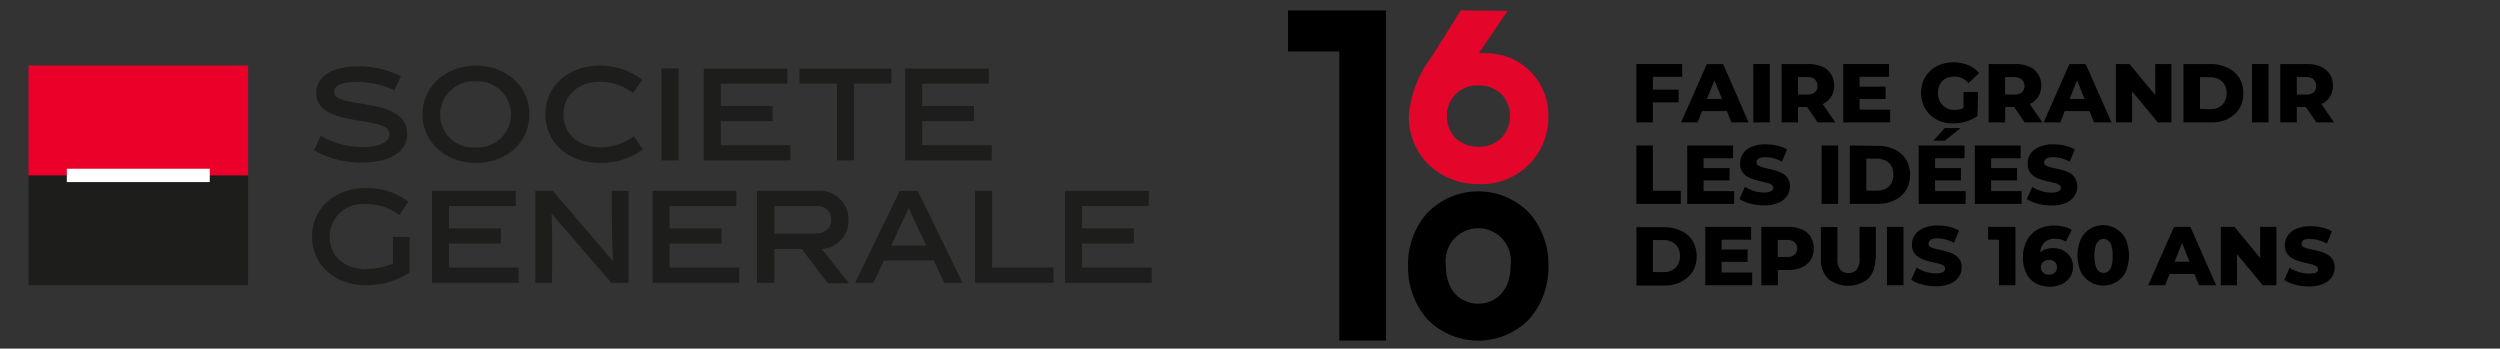 <svg id="FR" xmlns="http://www.w3.org/2000/svg" xmlns:xlink="http://www.w3.org/1999/xlink" viewBox="0 0 251 35"><rect x="0" y="0" width="251" height="35" fill="#333333" stroke="none"/><defs><style>.cls-1{fill:none;}.cls-2{clip-path:url(#clip-path);}.cls-3{fill:#e4062a;}.cls-4{clip-path:url(#clip-path-2);}.cls-5{fill:#1d1d1b;}.cls-6{fill:#ea0029;}.cls-7{fill:#fff;}.cls-8{clip-path:url(#clip-path-3);}</style><clipPath id="clip-path"><rect class="cls-1" x="163.16" y="0.02" width="74.88" height="32.96"/></clipPath><clipPath id="clip-path-2"><rect class="cls-1" x="2.86" y="6.58" width="112.77" height="22.05"/></clipPath><clipPath id="clip-path-3"><rect class="cls-1" x="128.83" y="0.36" width="27.8" height="34.14"/></clipPath></defs><g class="cls-2"><path d="M154.05,23.68a17.22,17.22,0,0,0-24.72,0,18.83,18.83,0,0,0-4.64,12.8,19.1,19.1,0,0,0,4.55,12.81,17.24,17.24,0,0,0,24.89,0,19.06,19.06,0,0,0,4.56-12.81,18.83,18.83,0,0,0-4.64-12.8m-12.36,22c-3.62,0-7.85-2.46-7.85-9.38,0-5.74,4-8.83,7.85-8.83s7.84,3.09,7.84,8.83c0,6.92-4.22,9.38-7.84,9.38"/><path class="cls-3" d="M137.45-25.39l-7.36,11.53c-3.48,5.16-5.32,10-5.32,14a16.19,16.19,0,0,0,4.67,11.67,17.17,17.17,0,0,0,12.22,4.74h0c9.78,0,16.89-6.9,16.91-16.41a14.9,14.9,0,0,0-11.4-14.83s-.83-.2-1.56-.31a19.67,19.67,0,0,0-3.23-.17h-.66l7-10.26Zm9.82,20.27A7.29,7.29,0,0,1,149.34.22c0,4.43-3.08,7.4-7.67,7.4a7.59,7.59,0,0,1-5.51-2.1A7.45,7.45,0,0,1,134.1.19c0-4.42,3.06-7.4,7.58-7.4h0a7.75,7.75,0,0,1,5.57,2.09"/><polygon points="119.34 -25.39 119.34 54.6 108.03 54.6 108.03 -15.45 95.61 -15.45 95.61 -25.39 119.34 -25.39"/><polygon points="165.95 10.28 168.54 10.28 168.54 9 165.95 9 165.95 7.71 168.89 7.71 168.89 6.43 164.29 6.43 164.29 12.29 165.95 12.29 165.95 10.28"/><path d="M170.43,12.29l.46-1.14h2.49l.45,1.14h1.73L173,6.43h-1.63l-2.59,5.86Zm.95-2.36.75-1.87.76,1.87Z"/><rect x="176.03" y="6.43" width="1.66" height="5.86"/><path d="M180.52,10.74h.91l1.06,1.55h1.78L183,10.45a2.06,2.06,0,0,0,.83-.71,2,2,0,0,0,.32-1.14,2.1,2.1,0,0,0-.32-1.16,2,2,0,0,0-.9-.75,3.43,3.43,0,0,0-1.38-.26h-2.68v5.86h1.65ZM182.22,8a.82.82,0,0,1,.26.64.8.8,0,0,1-.26.63,1.14,1.14,0,0,1-.77.22h-.93V7.74h.93a1.14,1.14,0,0,1,.77.22"/><polygon points="189.77 11.01 186.7 11.01 186.7 9.94 189.31 9.94 189.31 8.7 186.7 8.7 186.7 7.71 189.66 7.71 189.66 6.43 185.06 6.43 185.06 12.29 189.77 12.29 189.77 11.01"/><path d="M198.6,9.24h-1.46v1.6l-.18.08a2.18,2.18,0,0,1-.72.12,1.81,1.81,0,0,1-.67-.12,1.63,1.63,0,0,1-.53-.35,1.79,1.79,0,0,1-.34-.53,1.87,1.87,0,0,1-.12-.68A1.68,1.68,0,0,1,195,8.14a1.61,1.61,0,0,1,.53-.34,2.17,2.17,0,0,1,.69-.11,1.77,1.77,0,0,1,.77.16,2.1,2.1,0,0,1,.65.49l1.06-1a2.78,2.78,0,0,0-1.08-.8,3.88,3.88,0,0,0-1.49-.28,3.72,3.72,0,0,0-1.31.23,2.93,2.93,0,0,0-1.71,1.6,3.25,3.25,0,0,0,0,2.45,3,3,0,0,0,.68,1,3,3,0,0,0,1,.63,3.64,3.64,0,0,0,1.29.22,4.55,4.55,0,0,0,1.3-.19,3.57,3.57,0,0,0,1.16-.56Z"/><path d="M201.32,10.74h.9l1.06,1.55h1.78l-1.27-1.84a2.06,2.06,0,0,0,.83-.71,2,2,0,0,0,.32-1.14,2,2,0,0,0-.32-1.16,2,2,0,0,0-.9-.75,3.4,3.4,0,0,0-1.38-.26h-2.68v5.86h1.66ZM203,8a.82.82,0,0,1,.26.64.8.8,0,0,1-.26.63,1.14,1.14,0,0,1-.77.22h-.92V7.74h.92A1.14,1.14,0,0,1,203,8"/><path d="M207.3,11.15h2.48l.46,1.14H212l-2.6-5.86h-1.63l-2.59,5.86h1.69Zm.49-1.22.75-1.87.75,1.87Z"/><polygon points="214.06 9.17 216.65 12.29 218.01 12.29 218.01 6.43 216.39 6.43 216.39 9.55 213.8 6.43 212.44 6.43 212.44 12.29 214.06 12.29 214.06 9.17"/><path d="M223.67,11.93a2.83,2.83,0,0,0,1.15-1,2.93,2.93,0,0,0,.41-1.56,2.93,2.93,0,0,0-.41-1.56,2.83,2.83,0,0,0-1.15-1A3.9,3.9,0,0,0,222,6.43h-2.78v5.86H222a3.9,3.9,0,0,0,1.71-.36m-2.83-1V7.75h1a2,2,0,0,1,.87.19,1.42,1.42,0,0,1,.59.55,1.7,1.7,0,0,1,.21.87,1.7,1.7,0,0,1-.21.87,1.36,1.36,0,0,1-.59.55,1.83,1.83,0,0,1-.87.19Z"/><rect x="226.1" y="6.43" width="1.66" height="5.86"/><path d="M230.6,10.74h.9l1.07,1.55h1.77l-1.27-1.84a1.92,1.92,0,0,0,1.15-1.85,2.1,2.1,0,0,0-.31-1.16,2.07,2.07,0,0,0-.9-.75,3.45,3.45,0,0,0-1.39-.26h-2.68v5.86h1.66ZM232.29,8a.82.82,0,0,1,.26.64.8.8,0,0,1-.26.63,1.12,1.12,0,0,1-.77.22h-.92V7.74h.92a1.12,1.12,0,0,1,.77.22"/><polygon points="168.75 19.15 165.95 19.15 165.95 14.61 164.29 14.61 164.29 20.47 168.75 20.47 168.75 19.15"/><polygon points="174 15.89 174 14.61 169.4 14.61 169.4 20.47 174.11 20.47 174.11 19.19 171.04 19.19 171.04 18.11 173.65 18.11 173.65 16.88 171.04 16.88 171.04 15.89 174 15.89"/><path d="M175,15.43a1.72,1.72,0,0,0-.29,1,1.4,1.4,0,0,0,.19.77,1.5,1.5,0,0,0,.47.5,3.23,3.23,0,0,0,.65.3,6.93,6.93,0,0,0,.71.2l.65.15a1.55,1.55,0,0,1,.48.19.37.37,0,0,1,.09.56.7.7,0,0,1-.31.17,2,2,0,0,1-.55.06,3.4,3.4,0,0,1-1-.16,4.15,4.15,0,0,1-.9-.41l-.55,1.22a3.62,3.62,0,0,0,1.08.46,5.35,5.35,0,0,0,1.39.18,3.37,3.37,0,0,0,1.44-.26,1.92,1.92,0,0,0,.87-.69,1.66,1.66,0,0,0,.29-.94,1.47,1.47,0,0,0-.18-.76,1.44,1.44,0,0,0-.48-.5,3,3,0,0,0-.65-.3,5.71,5.71,0,0,0-.71-.19L177,16.8a1.55,1.55,0,0,1-.48-.19.34.34,0,0,1-.18-.3.44.44,0,0,1,.09-.27.71.71,0,0,1,.31-.19,1.67,1.67,0,0,1,.55-.07,3.13,3.13,0,0,1,.79.11,4.15,4.15,0,0,1,.83.34l.51-1.23a3.34,3.34,0,0,0-1-.38,4.78,4.78,0,0,0-1.13-.13,3.37,3.37,0,0,0-1.44.26,2,2,0,0,0-.87.68"/><rect x="182.89" y="14.61" width="1.66" height="5.86"/><path d="M185.72,14.61v5.86h2.78a3.83,3.83,0,0,0,1.7-.36,2.81,2.81,0,0,0,1.16-1,2.91,2.91,0,0,0,.41-1.55,2.88,2.88,0,0,0-.41-1.56,2.78,2.78,0,0,0-1.16-1,3.83,3.83,0,0,0-1.7-.36Zm4.17,2.06a1.89,1.89,0,0,1,0,1.73,1.39,1.39,0,0,1-.59.56,2,2,0,0,1-.87.18h-1.05V15.93h1.05a1.83,1.83,0,0,1,.87.19,1.36,1.36,0,0,1,.59.55"/><polygon points="195.25 12.86 194.12 14.13 195.26 14.13 196.84 12.86 195.25 12.86"/><polygon points="194.28 18.11 196.88 18.11 196.88 16.88 194.28 16.88 194.28 15.89 197.24 15.89 197.24 14.61 192.64 14.61 192.64 20.47 197.35 20.47 197.35 19.19 194.28 19.19 194.28 18.11"/><polygon points="202.87 15.89 202.87 14.61 198.27 14.61 198.27 20.47 202.97 20.47 202.97 19.19 199.91 19.19 199.91 18.11 202.51 18.11 202.51 16.88 199.91 16.88 199.91 15.89 202.87 15.89"/><path d="M208.37,17.93a1.5,1.5,0,0,0-.47-.5,3.23,3.23,0,0,0-.65-.3,6.82,6.82,0,0,0-.71-.19l-.66-.14a1.59,1.59,0,0,1-.47-.19.34.34,0,0,1-.18-.3.42.42,0,0,1,.09-.27.62.62,0,0,1,.3-.19,1.67,1.67,0,0,1,.55-.07,3.27,3.27,0,0,1,.8.11,4.4,4.4,0,0,1,.83.34l.51-1.23a3.64,3.64,0,0,0-1-.38,4.86,4.86,0,0,0-1.14-.13,3.6,3.6,0,0,0-1.44.26,2,2,0,0,0-.87.69,1.66,1.66,0,0,0-.28,1,1.49,1.49,0,0,0,.18.77,1.44,1.44,0,0,0,.48.5,2.59,2.59,0,0,0,.65.3,5.75,5.75,0,0,0,.71.2l.65.15a1.59,1.59,0,0,1,.47.19.35.35,0,0,1,.19.32.33.33,0,0,1-.1.24.61.61,0,0,1-.3.17,2.12,2.12,0,0,1-.56.06,3.29,3.29,0,0,1-1-.16,4,4,0,0,1-.91-.41l-.55,1.22a3.69,3.69,0,0,0,1.09.46,5.22,5.22,0,0,0,1.38.18,3.59,3.59,0,0,0,1.45-.25,2,2,0,0,0,.86-.7,1.66,1.66,0,0,0,.29-.94,1.45,1.45,0,0,0-.18-.76"/><path d="M168.78,28.28a2.78,2.78,0,0,0,1.15-1,2.87,2.87,0,0,0,.41-1.55,2.93,2.93,0,0,0-.41-1.56,2.83,2.83,0,0,0-1.15-1,3.9,3.9,0,0,0-1.71-.36H164.3v5.86h2.77a3.9,3.9,0,0,0,1.71-.36m-2.83-1V24.1H167a2,2,0,0,1,.88.19,1.46,1.46,0,0,1,.58.55,1.7,1.7,0,0,1,.21.87,1.72,1.72,0,0,1-.21.87,1.46,1.46,0,0,1-.58.55,1.87,1.87,0,0,1-.88.19Z"/><polygon points="175.92 27.36 172.85 27.36 172.85 26.29 175.46 26.29 175.46 25.05 172.85 25.05 172.85 24.06 175.81 24.06 175.81 22.78 171.21 22.78 171.21 28.64 175.92 28.64 175.92 27.36"/><path d="M181.81,23.79a2.07,2.07,0,0,0-.9-.75,3.45,3.45,0,0,0-1.39-.26h-2.68v5.86h1.66V27.11h1a3.45,3.45,0,0,0,1.39-.26,2.22,2.22,0,0,0,.9-.75,2.31,2.31,0,0,0,0-2.31m-1.62,1.79a1.12,1.12,0,0,1-.77.22h-.92V24.09h.92a1.12,1.12,0,0,1,.77.22.82.82,0,0,1,.26.64.8.8,0,0,1-.26.63"/><path d="M188.33,26V22.78H186.7V26a1.58,1.58,0,0,1-.3,1.08,1,1,0,0,1-.81.33,1,1,0,0,1-.82-.33,1.64,1.64,0,0,1-.29-1.08v-3.2h-1.66V26a2.69,2.69,0,0,0,.73,2,3.24,3.24,0,0,0,4,0,2.69,2.69,0,0,0,.73-2"/><rect x="189.45" y="22.78" width="1.66" height="5.86"/><path d="M196.76,26.1a1.38,1.38,0,0,0-.47-.49,2.28,2.28,0,0,0-.65-.3,5.71,5.71,0,0,0-.71-.19l-.65-.15a1.86,1.86,0,0,1-.48-.18.36.36,0,0,1-.18-.31.44.44,0,0,1,.09-.27A.62.62,0,0,1,194,24a2.07,2.07,0,0,1,.56-.07,2.81,2.81,0,0,1,.79.12,3.59,3.59,0,0,1,.83.33l.51-1.23a4,4,0,0,0-1-.38,5.36,5.36,0,0,0-1.13-.13,3.53,3.53,0,0,0-1.44.26,2,2,0,0,0-.87.69,1.66,1.66,0,0,0-.29.95,1.53,1.53,0,0,0,.18.78,1.5,1.5,0,0,0,.48.49,2.78,2.78,0,0,0,.65.31,6.22,6.22,0,0,0,.71.19l.65.15a1.84,1.84,0,0,1,.48.19.37.37,0,0,1,.18.32.37.37,0,0,1-.09.25.81.81,0,0,1-.31.17,2,2,0,0,1-.55.06,3.74,3.74,0,0,1-1-.16,4,4,0,0,1-.91-.42l-.54,1.22a3.62,3.62,0,0,0,1.08.47,5.35,5.35,0,0,0,1.39.18,3.53,3.53,0,0,0,1.44-.26,2,2,0,0,0,.87-.69,1.67,1.67,0,0,0,.28-.94,1.4,1.4,0,0,0-.18-.77"/><polygon points="202.35 28.64 202.35 22.78 199.61 22.78 199.61 24.06 200.7 24.06 200.7 28.64 202.35 28.64"/><path d="M207.16,25.14a2.42,2.42,0,0,0-1.75-.12,1.57,1.57,0,0,0-.57.31h0a1.45,1.45,0,0,1,.39-.95,1.43,1.43,0,0,1,1.09-.41,2.51,2.51,0,0,1,.55.06,1.41,1.41,0,0,1,.53.24l.6-1.19a2.54,2.54,0,0,0-.78-.31,3.69,3.69,0,0,0-1-.12,3.4,3.4,0,0,0-1.62.38,2.72,2.72,0,0,0-1.09,1.09,3.5,3.5,0,0,0-.4,1.74,3.34,3.34,0,0,0,.34,1.59,2.23,2.23,0,0,0,.95,1,2.92,2.92,0,0,0,1.42.33,2.64,2.64,0,0,0,1.17-.25,2.07,2.07,0,0,0,.83-.69,1.86,1.86,0,0,0,.31-1.06,1.76,1.76,0,0,0-.28-1,2,2,0,0,0-.73-.64m-.7,2.09a.78.78,0,0,1-.28.26.93.93,0,0,1-.42.09.83.83,0,0,1-.43-.1.67.67,0,0,1-.29-.26.77.77,0,0,1-.1-.38.71.71,0,0,1,.11-.39.7.7,0,0,1,.28-.26.93.93,0,0,1,.42-.09.83.83,0,0,1,.59.2.7.7,0,0,1,.22.53.88.88,0,0,1-.1.4"/><path d="M212.5,23a2.49,2.49,0,0,0-3.58,1,4.17,4.17,0,0,0,0,3.3,2.55,2.55,0,0,0,3.58,1,2.53,2.53,0,0,0,.92-1,4.29,4.29,0,0,0,0-3.3,2.53,2.53,0,0,0-.92-1M212,26.69a1.17,1.17,0,0,1-.33.55.71.71,0,0,1-.47.16.72.72,0,0,1-.47-.16,1.17,1.17,0,0,1-.33-.55,3.22,3.22,0,0,1-.12-1,3.34,3.34,0,0,1,.12-1,1.1,1.1,0,0,1,.33-.53.68.68,0,0,1,.47-.17.67.67,0,0,1,.47.17,1.1,1.1,0,0,1,.33.53,3.76,3.76,0,0,1,.11,1,3.62,3.62,0,0,1-.11,1"/><path d="M217.38,28.64l.45-1.14h2.49l.46,1.14h1.72l-2.59-5.86h-1.64l-2.59,5.86Zm.94-2.36.76-1.87.75,1.87Z"/><polygon points="226.92 25.9 224.34 22.78 222.97 22.78 222.97 28.64 224.59 28.64 224.59 25.52 227.18 28.64 228.55 28.64 228.55 22.78 226.92 22.78 226.92 25.9"/><path d="M232.34,27.41a2,2,0,0,1-.55.06,3.74,3.74,0,0,1-1-.16,4,4,0,0,1-.91-.42l-.54,1.22a3.62,3.62,0,0,0,1.08.47,5.35,5.35,0,0,0,1.39.18,3.53,3.53,0,0,0,1.44-.26,2,2,0,0,0,.87-.69,1.67,1.67,0,0,0,.28-.94,1.49,1.49,0,0,0-.18-.77,1.38,1.38,0,0,0-.47-.49,2.6,2.6,0,0,0-.65-.31c-.23-.07-.47-.13-.71-.18l-.65-.15a1.86,1.86,0,0,1-.48-.18.36.36,0,0,1-.18-.31.44.44,0,0,1,.09-.27.62.62,0,0,1,.3-.19A2.07,2.07,0,0,1,232,24a2.81,2.81,0,0,1,.79.12,3.59,3.59,0,0,1,.83.33l.51-1.23a4,4,0,0,0-1-.38,5.38,5.38,0,0,0-1.14-.13,3.6,3.6,0,0,0-1.44.26,2,2,0,0,0-.86.69,1.66,1.66,0,0,0-.29.95,1.53,1.53,0,0,0,.18.78,1.6,1.6,0,0,0,.48.49,2.78,2.78,0,0,0,.65.31,6.22,6.22,0,0,0,.71.19l.65.15a2,2,0,0,1,.48.19.37.37,0,0,1,.18.32.37.37,0,0,1-.09.25.81.81,0,0,1-.31.17"/></g><g class="cls-4"><path class="cls-5" d="M39.59,9.05A9.54,9.54,0,0,0,36,8.22c-1.65,0-2.47.35-2.47,1,0,1.82,7.35.36,7.35,4.25,0,1.61-1.51,2.85-4.54,2.85a9.43,9.43,0,0,1-4.81-1.24l.67-1.45a8.31,8.31,0,0,0,4.16,1.13c1.79,0,2.75-.52,2.75-1.29,0-2-7.36-.51-7.36-4.15,0-1.57,1.5-2.66,4.21-2.66a9.34,9.34,0,0,1,4.3,1Z"/><path class="cls-5" d="M47.8,8.17a3.36,3.36,0,0,0-3.61,3.31A3.31,3.31,0,0,0,47.8,14.8a3.32,3.32,0,1,0,0-6.63m0,8.19c-2.94,0-5.38-2-5.38-4.88s2.44-4.89,5.38-4.89,5.35,2,5.35,4.89-2.4,4.88-5.35,4.88"/><path class="cls-5" d="M60.17,16.35c-3.09,0-5.41-2-5.41-4.88s2.36-4.88,5.41-4.88A6.85,6.85,0,0,1,64.47,8l-.91,1.35a5.32,5.32,0,0,0-3.34-1.13c-2.25,0-3.65,1.43-3.65,3.28s1.41,3.28,3.68,3.28a5.45,5.45,0,0,0,3.38-1.11L64.54,15a7,7,0,0,1-4.37,1.35"/><rect class="cls-5" x="66.41" y="6.87" width="1.72" height="9.23"/><polygon class="cls-5" points="70.66 16.1 70.66 6.88 79.06 6.88 79.06 8.4 72.37 8.4 72.37 10.64 77.57 10.64 77.57 12.16 72.37 12.16 72.37 14.58 79.35 14.58 79.35 16.1 70.66 16.1"/><polygon class="cls-5" points="85.74 8.39 85.74 16.1 84.03 16.1 84.03 8.39 80.27 8.39 80.27 6.88 89.5 6.88 89.5 8.39 85.74 8.39"/><polygon class="cls-5" points="90.88 16.1 90.88 6.88 99.28 6.88 99.28 8.4 92.59 8.4 92.59 10.64 97.79 10.64 97.79 12.16 92.59 12.16 92.59 14.58 99.57 14.58 99.57 16.1 90.88 16.1"/><path class="cls-5" d="M36.82,27a6.47,6.47,0,0,0,2.63-.56V23.79h1.67v3.58a8.06,8.06,0,0,1-4.37,1.27c-3.09,0-5.42-2-5.42-4.89s2.37-4.87,5.42-4.87A6.84,6.84,0,0,1,41,20.25l-.91,1.35a5.3,5.3,0,0,0-3.34-1.1,3.28,3.28,0,0,0-3.65,3.25c0,1.91,1.42,3.28,3.68,3.28"/><polygon class="cls-5" points="43.37 28.39 43.37 19.16 51.78 19.16 51.78 20.69 45.08 20.69 45.08 22.93 50.28 22.93 50.28 24.45 45.08 24.45 45.08 26.86 52.07 26.86 52.07 28.39 43.37 28.39"/><path class="cls-5" d="M55.42,28.39H53.75V19.16H55.5l6,7,.05,0c-.1-1.74-.12-3.16-.12-4.53V19.16h1.67v9.23H61.38l-6-6.95h0c.06,1.37.06,3.75.06,4.53Z"/><polygon class="cls-5" points="65.52 28.39 65.52 19.16 73.93 19.16 73.93 20.69 67.23 20.69 67.23 22.93 72.44 22.93 72.44 24.45 67.23 24.45 67.23 26.86 74.22 26.86 74.22 28.39 65.52 28.39"/><path class="cls-5" d="M81.78,23.46c1.07,0,1.67-.56,1.67-1.36A1.33,1.33,0,0,0,82,20.69H77.74v2.77ZM80.5,25H77.74v3.4H76V19.16H82a2.89,2.89,0,0,1,3.19,2.94A2.85,2.85,0,0,1,82.5,25l2.75,3.44H83.11Z"/><path class="cls-5" d="M89.47,24.65H93l-1.77-3.74Zm-.71,1.5L87.7,28.39H85.85l4.49-9.23h1.8l4.5,9.23H94.8l-1.06-2.24Z"/><polygon class="cls-5" points="97.9 28.39 97.9 19.16 99.61 19.16 99.61 26.86 105.77 26.86 105.77 28.39 97.9 28.39"/><polygon class="cls-5" points="106.93 28.39 106.93 19.16 115.34 19.16 115.34 20.69 108.64 20.69 108.64 22.93 113.84 22.93 113.84 24.45 108.64 24.45 108.64 26.86 115.63 26.86 115.63 28.39 106.93 28.39"/><rect class="cls-6" x="2.86" y="6.58" width="22.05" height="11.25"/><rect class="cls-5" x="2.86" y="17.61" width="22.05" height="11.03"/><rect class="cls-7" x="6.71" y="16.94" width="14.35" height="1.34"/></g><g class="cls-8"><path d="M153.54,21.38a7.13,7.13,0,0,0-10.24,0,7.74,7.74,0,0,0-1.93,5.3A7.88,7.88,0,0,0,143.26,32a7.14,7.14,0,0,0,10.31,0,7.88,7.88,0,0,0,1.89-5.31,7.78,7.78,0,0,0-1.92-5.3m-5.12,9.1c-1.5,0-3.26-1-3.26-3.89a3.28,3.28,0,1,1,6.51,0c0,2.87-1.75,3.89-3.25,3.89"/><path class="cls-3" d="M146.66,1.05l-3,4.77a11.15,11.15,0,0,0-2.21,5.82,6.74,6.74,0,0,0,1.94,4.84,7.1,7.1,0,0,0,5.06,2h0a6.69,6.69,0,0,0,7-6.8,6.2,6.2,0,0,0-4.72-6.15s-.35-.08-.65-.12a7.76,7.76,0,0,0-1.34-.07h-.27l2.89-4.25Zm4.07,8.39a3.06,3.06,0,0,1,.86,2.22,3,3,0,0,1-3.18,3.07,3.21,3.21,0,0,1-2.29-.88,3.07,3.07,0,0,1-.85-2.2,3,3,0,0,1,3.14-3.07h0a3.21,3.21,0,0,1,2.31.86"/><polygon points="139.16 1.05 139.16 34.19 134.47 34.19 134.47 5.17 129.32 5.17 129.32 1.05 139.16 1.05"/><polygon points="158.47 15.83 159.54 15.83 159.54 15.3 158.47 15.3 158.47 14.76 159.69 14.76 159.69 14.23 157.78 14.23 157.78 16.66 158.47 16.66 158.47 15.83"/><path d="M160.33,16.66l.19-.47h1l.19.47h.71l-1.07-2.43h-.68l-1.07,2.43Zm.39-1,.31-.77.31.77Z"/><rect x="162.65" y="14.23" width="0.69" height="2.43"/><path d="M164.51,16h.37l.44.65h.74l-.53-.77a.77.77,0,0,0,.35-.29.81.81,0,0,0,.13-.47.84.84,0,0,0-.13-.48.81.81,0,0,0-.37-.31,1.46,1.46,0,0,0-.58-.11h-1.11v2.43h.69Zm.7-1.14a.36.36,0,0,1,0,.52.49.49,0,0,1-.32.09h-.38v-.71h.38a.44.44,0,0,1,.32.1"/><polygon points="168.34 16.13 167.07 16.13 167.07 15.69 168.15 15.69 168.15 15.17 167.07 15.17 167.07 14.76 168.29 14.76 168.29 14.23 166.39 14.23 166.39 16.66 168.34 16.66 168.34 16.13"/><path d="M172,15.39h-.61v.67l-.07,0a1,1,0,0,1-.3.05.87.87,0,0,1-.28-.05.74.74,0,0,1-.22-.14,1.18,1.18,0,0,1-.14-.22.87.87,0,0,1,0-.28.84.84,0,0,1,0-.29.93.93,0,0,1,.14-.22.74.74,0,0,1,.22-.14.88.88,0,0,1,.29-.05.68.68,0,0,1,.32.07,1,1,0,0,1,.27.2l.44-.39a1.06,1.06,0,0,0-.45-.33,1.52,1.52,0,0,0-.62-.12,1.61,1.61,0,0,0-.54.09,1.26,1.26,0,0,0-.43.27,1.15,1.15,0,0,0-.28.4,1.19,1.19,0,0,0-.1.51,1.18,1.18,0,0,0,.1.5,1.15,1.15,0,0,0,.28.4,1.12,1.12,0,0,0,.43.27,1.51,1.51,0,0,0,.53.09,2.08,2.08,0,0,0,.54-.08,1.53,1.53,0,0,0,.48-.23Z"/><path d="M173.12,16h.38l.44.65h.74l-.53-.77a.83.83,0,0,0,.35-.29.89.89,0,0,0,.13-.47.93.93,0,0,0-.13-.48.83.83,0,0,0-.38-.31,1.41,1.41,0,0,0-.57-.11h-1.11v2.43h.68Zm.71-1.14a.39.39,0,0,1,0,.52.49.49,0,0,1-.32.09h-.39v-.71h.39a.44.44,0,0,1,.32.1"/><path d="M175.6,16.19h1l.19.47h.72l-1.08-2.43h-.67l-1.08,2.43h.7Zm.21-.51.31-.77.31.77Z"/><polygon points="178.41 15.37 179.48 16.66 180.04 16.66 180.04 14.23 179.37 14.23 179.37 15.53 178.3 14.23 177.73 14.23 177.73 16.66 178.41 16.66 178.41 15.37"/><path d="M182.39,16.51a1.13,1.13,0,0,0,.64-1.06,1.15,1.15,0,0,0-.17-.65,1.13,1.13,0,0,0-.47-.42,1.61,1.61,0,0,0-.71-.15h-1.15v2.43h1.15a1.61,1.61,0,0,0,.71-.15m-1.17-.4V14.78h.43a.8.8,0,0,1,.36.08.52.52,0,0,1,.24.22.72.72,0,0,1,.09.37.68.68,0,0,1-.09.35A.45.45,0,0,1,182,16a.68.68,0,0,1-.36.08Z"/><rect x="183.4" y="14.23" width="0.69" height="2.43"/><path d="M185.26,16h.37l.44.65h.74l-.53-.77a.77.77,0,0,0,.35-.29.81.81,0,0,0,.13-.47.84.84,0,0,0-.13-.48.78.78,0,0,0-.38-.31,1.38,1.38,0,0,0-.57-.11h-1.11v2.43h.69Zm.7-1.14a.36.36,0,0,1,0,.52.49.49,0,0,1-.32.09h-.38v-.71h.38a.44.44,0,0,1,.32.1"/><polygon points="159.63 19.5 158.47 19.5 158.47 17.62 157.78 17.62 157.78 20.05 159.63 20.05 159.63 19.5"/><polygon points="161.81 18.15 161.81 17.62 159.9 17.62 159.9 20.05 161.85 20.05 161.85 19.52 160.58 19.52 160.58 19.07 161.66 19.07 161.66 18.56 160.58 18.56 160.58 18.15 161.81 18.15"/><path d="M162.22,18a.7.7,0,0,0-.12.4.57.57,0,0,0,.28.52.84.84,0,0,0,.27.13l.29.08.27.06a.76.76,0,0,1,.2.08.16.16,0,0,1,.08.13.21.21,0,0,1,0,.11.5.5,0,0,1-.13.07l-.23,0a1.33,1.33,0,0,1-.43-.07,1.4,1.4,0,0,1-.37-.17l-.23.51a1.56,1.56,0,0,0,.45.19,2.25,2.25,0,0,0,.58.08,1.41,1.41,0,0,0,.59-.11.81.81,0,0,0,.36-.29.69.69,0,0,0,.12-.39.54.54,0,0,0-.27-.52,1.69,1.69,0,0,0-.27-.13l-.29-.07-.27-.06a.64.64,0,0,1-.2-.08.14.14,0,0,1-.08-.13.21.21,0,0,1,0-.11.32.32,0,0,1,.13-.08.71.71,0,0,1,.23,0,1.39,1.39,0,0,1,.33,0,1.88,1.88,0,0,1,.34.14l.21-.51a1.67,1.67,0,0,0-.41-.16,2.42,2.42,0,0,0-.47-.05,1.5,1.5,0,0,0-.6.11.8.8,0,0,0-.36.28"/><rect x="165.49" y="17.62" width="0.69" height="2.43"/><path d="M166.66,17.62v2.43h1.15a1.58,1.58,0,0,0,.71-.15,1.11,1.11,0,0,0,.65-1.07,1.2,1.2,0,0,0-.17-.64,1.22,1.22,0,0,0-.48-.42,1.58,1.58,0,0,0-.71-.15Zm1.73.85a.85.85,0,0,1,0,.72.59.59,0,0,1-.24.23.87.87,0,0,1-.37.08h-.43V18.17h.43a.87.87,0,0,1,.37.07.66.66,0,0,1,.24.23"/><polygon points="170.61 16.89 170.14 17.42 170.62 17.42 171.27 16.89 170.61 16.89"/><polygon points="170.21 19.07 171.29 19.07 171.29 18.56 170.21 18.56 170.21 18.15 171.43 18.15 171.43 17.62 169.53 17.62 169.53 20.05 171.48 20.05 171.48 19.52 170.21 19.52 170.21 19.07"/><polygon points="173.77 18.15 173.77 17.62 171.86 17.62 171.86 20.05 173.81 20.05 173.81 19.52 172.54 19.52 172.54 19.07 173.62 19.07 173.62 18.56 172.54 18.56 172.54 18.15 173.77 18.15"/><path d="M176.05,19a.64.64,0,0,0-.2-.2,1.69,1.69,0,0,0-.27-.13l-.29-.07-.27-.06a.64.64,0,0,1-.2-.08.14.14,0,0,1-.08-.13.21.21,0,0,1,0-.11.32.32,0,0,1,.13-.08.71.71,0,0,1,.23,0,1.39,1.39,0,0,1,.33,0,1.88,1.88,0,0,1,.34.14l.21-.51a1.67,1.67,0,0,0-.41-.16,2.42,2.42,0,0,0-.47-.05,1.5,1.5,0,0,0-.6.11.8.8,0,0,0-.36.28.7.7,0,0,0-.12.4.57.57,0,0,0,.28.52.84.84,0,0,0,.27.13l.29.08.27.06a.76.76,0,0,1,.2.08.16.16,0,0,1,.08.13.21.21,0,0,1,0,.11.5.5,0,0,1-.13.07l-.23,0a1.33,1.33,0,0,1-.43-.07,1.4,1.4,0,0,1-.37-.17l-.23.51a1.56,1.56,0,0,0,.45.19,2.25,2.25,0,0,0,.58.08,1.41,1.41,0,0,0,.59-.11.81.81,0,0,0,.36-.29.69.69,0,0,0,.12-.39.63.63,0,0,0-.07-.32"/><path d="M159.64,23.29a1.17,1.17,0,0,0,.48-.43,1.2,1.2,0,0,0,.17-.64,1.11,1.11,0,0,0-.65-1.07,1.73,1.73,0,0,0-.71-.14h-1.15v2.42h1.15a1.58,1.58,0,0,0,.71-.14m-1.17-.4V21.55h.44a.86.86,0,0,1,.36.08.59.59,0,0,1,.24.23.76.76,0,0,1,0,.72.59.59,0,0,1-.24.23.86.86,0,0,1-.36.08Z"/><polygon points="162.6 22.9 161.33 22.9 161.33 22.46 162.41 22.46 162.41 21.95 161.33 21.95 161.33 21.54 162.56 21.54 162.56 21.01 160.65 21.01 160.65 23.43 162.6 23.43 162.6 22.9"/><path d="M165,21.42a1,1,0,0,0-.37-.31,1.47,1.47,0,0,0-.58-.1H163v2.42h.69V22.8h.42a1.46,1.46,0,0,0,.58-.11.87.87,0,0,0,.37-.31.82.82,0,0,0,.13-.48.86.86,0,0,0-.13-.48m-.67.74a.44.44,0,0,1-.32.1h-.38v-.71h.38a.49.49,0,0,1,.32.09.33.33,0,0,1,.11.26.32.32,0,0,1-.11.26"/><path d="M167.74,22.35V21h-.67v1.32a.62.62,0,0,1-.13.45.42.42,0,0,1-.33.13.42.42,0,0,1-.34-.13.67.67,0,0,1-.12-.45V21h-.69v1.34a1.14,1.14,0,1,0,2.28,0"/><rect x="168.21" y="21.01" width="0.69" height="2.43"/><path d="M171.24,22.38a.64.64,0,0,0-.2-.2,1.13,1.13,0,0,0-.27-.13l-.29-.08-.27-.06a.77.77,0,0,1-.2-.07.16.16,0,0,1-.08-.13.21.21,0,0,1,0-.11.32.32,0,0,1,.13-.08.71.71,0,0,1,.23,0,1.39,1.39,0,0,1,.33.05,1.63,1.63,0,0,1,.34.14l.21-.51a1.52,1.52,0,0,0-.41-.16,1.83,1.83,0,0,0-.47-.05,1.51,1.51,0,0,0-.6.1.85.85,0,0,0-.35.29.69.69,0,0,0-.12.39.67.67,0,0,0,.07.33.64.64,0,0,0,.2.2,1.13,1.13,0,0,0,.27.13l.29.08.27.06a.76.76,0,0,1,.2.08.16.16,0,0,1,.08.13.18.18,0,0,1,0,.1.23.23,0,0,1-.13.07.75.75,0,0,1-.23,0,1.23,1.23,0,0,1-.42-.07,1.33,1.33,0,0,1-.38-.17l-.23.51a1.9,1.9,0,0,0,.45.19,2.25,2.25,0,0,0,.58.07,1.51,1.51,0,0,0,.6-.1.92.92,0,0,0,.35-.29.69.69,0,0,0,.12-.39.63.63,0,0,0-.07-.32"/><polygon points="173.55 23.43 173.55 21.01 172.42 21.01 172.42 21.54 172.87 21.54 172.87 23.43 173.55 23.43"/><path d="M175.54,22a.91.91,0,0,0-.41-.09,1,1,0,0,0-.31,0,.92.92,0,0,0-.24.13h0a.63.63,0,0,1,.16-.4.61.61,0,0,1,.45-.17.85.85,0,0,1,.23,0,.62.62,0,0,1,.22.1l.25-.5a1.34,1.34,0,0,0-.32-.13,1.75,1.75,0,0,0-.4,0,1.47,1.47,0,0,0-.67.15,1.17,1.17,0,0,0-.45.46,1.42,1.42,0,0,0-.17.72,1.39,1.39,0,0,0,.14.65,1,1,0,0,0,.4.41,1.2,1.2,0,0,0,.59.13,1.06,1.06,0,0,0,.48-.1.8.8,0,0,0,.34-.29.72.72,0,0,0,.13-.44.75.75,0,0,0-.11-.4.91.91,0,0,0-.31-.27m-.29.87a.29.29,0,0,1-.11.11.47.47,0,0,1-.17,0,.34.34,0,0,1-.18,0,.26.26,0,0,1-.16-.26.27.27,0,0,1,0-.16.25.25,0,0,1,.12-.11.33.33,0,0,1,.17,0,.36.36,0,0,1,.24.08.28.28,0,0,1,.1.23.3.3,0,0,1-.05.16"/><path d="M177.76,21.11a1,1,0,0,0-.55-.15,1,1,0,0,0-.94.58,1.84,1.84,0,0,0,0,1.36,1,1,0,0,0,.94.58,1,1,0,0,0,.55-.15,1.07,1.07,0,0,0,.38-.43,1.72,1.72,0,0,0,0-1.36,1.07,1.07,0,0,0-.38-.43m-.22,1.52a.4.4,0,0,1-.14.22.26.26,0,0,1-.19.07.29.29,0,0,1-.2-.07.46.46,0,0,1-.13-.22,1.21,1.21,0,0,1,0-.41,1.17,1.17,0,0,1,0-.41.46.46,0,0,1,.13-.22.29.29,0,0,1,.2-.07.26.26,0,0,1,.19.07.4.4,0,0,1,.14.22,1.47,1.47,0,0,1,.05.41,1.53,1.53,0,0,1-.05.41"/><path d="M179.78,23.43,180,23h1l.19.47h.71L180.83,21h-.68l-1.07,2.42Zm.39-1,.31-.78.31.78Z"/><polygon points="183.74 22.3 182.66 21.01 182.1 21.01 182.1 23.43 182.77 23.43 182.77 22.14 183.84 23.43 184.41 23.43 184.41 21.01 183.74 21.01 183.74 22.3"/><path d="M186,22.92a.75.75,0,0,1-.23,0,1.23,1.23,0,0,1-.42-.07,1.33,1.33,0,0,1-.38-.17l-.23.51a1.9,1.9,0,0,0,.45.19,2.25,2.25,0,0,0,.58.07,1.51,1.51,0,0,0,.6-.1.92.92,0,0,0,.35-.29.69.69,0,0,0,.12-.39.54.54,0,0,0-.27-.52.84.84,0,0,0-.27-.13L186,22l-.27-.06a.77.77,0,0,1-.2-.07.16.16,0,0,1-.08-.13.21.21,0,0,1,0-.11.32.32,0,0,1,.13-.08.71.71,0,0,1,.23,0,1.39,1.39,0,0,1,.33.05,1.88,1.88,0,0,1,.34.14l.21-.51a1.67,1.67,0,0,0-.41-.16,2.42,2.42,0,0,0-.47-.05,1.51,1.51,0,0,0-.6.1.89.89,0,0,0-.36.29.69.69,0,0,0-.12.39.67.67,0,0,0,.08.33.64.64,0,0,0,.2.2,1.69,1.69,0,0,0,.27.13l.29.08.27.06a.76.76,0,0,1,.2.08.16.16,0,0,1,.08.13.18.18,0,0,1,0,.1.23.23,0,0,1-.13.07"/></g></svg>